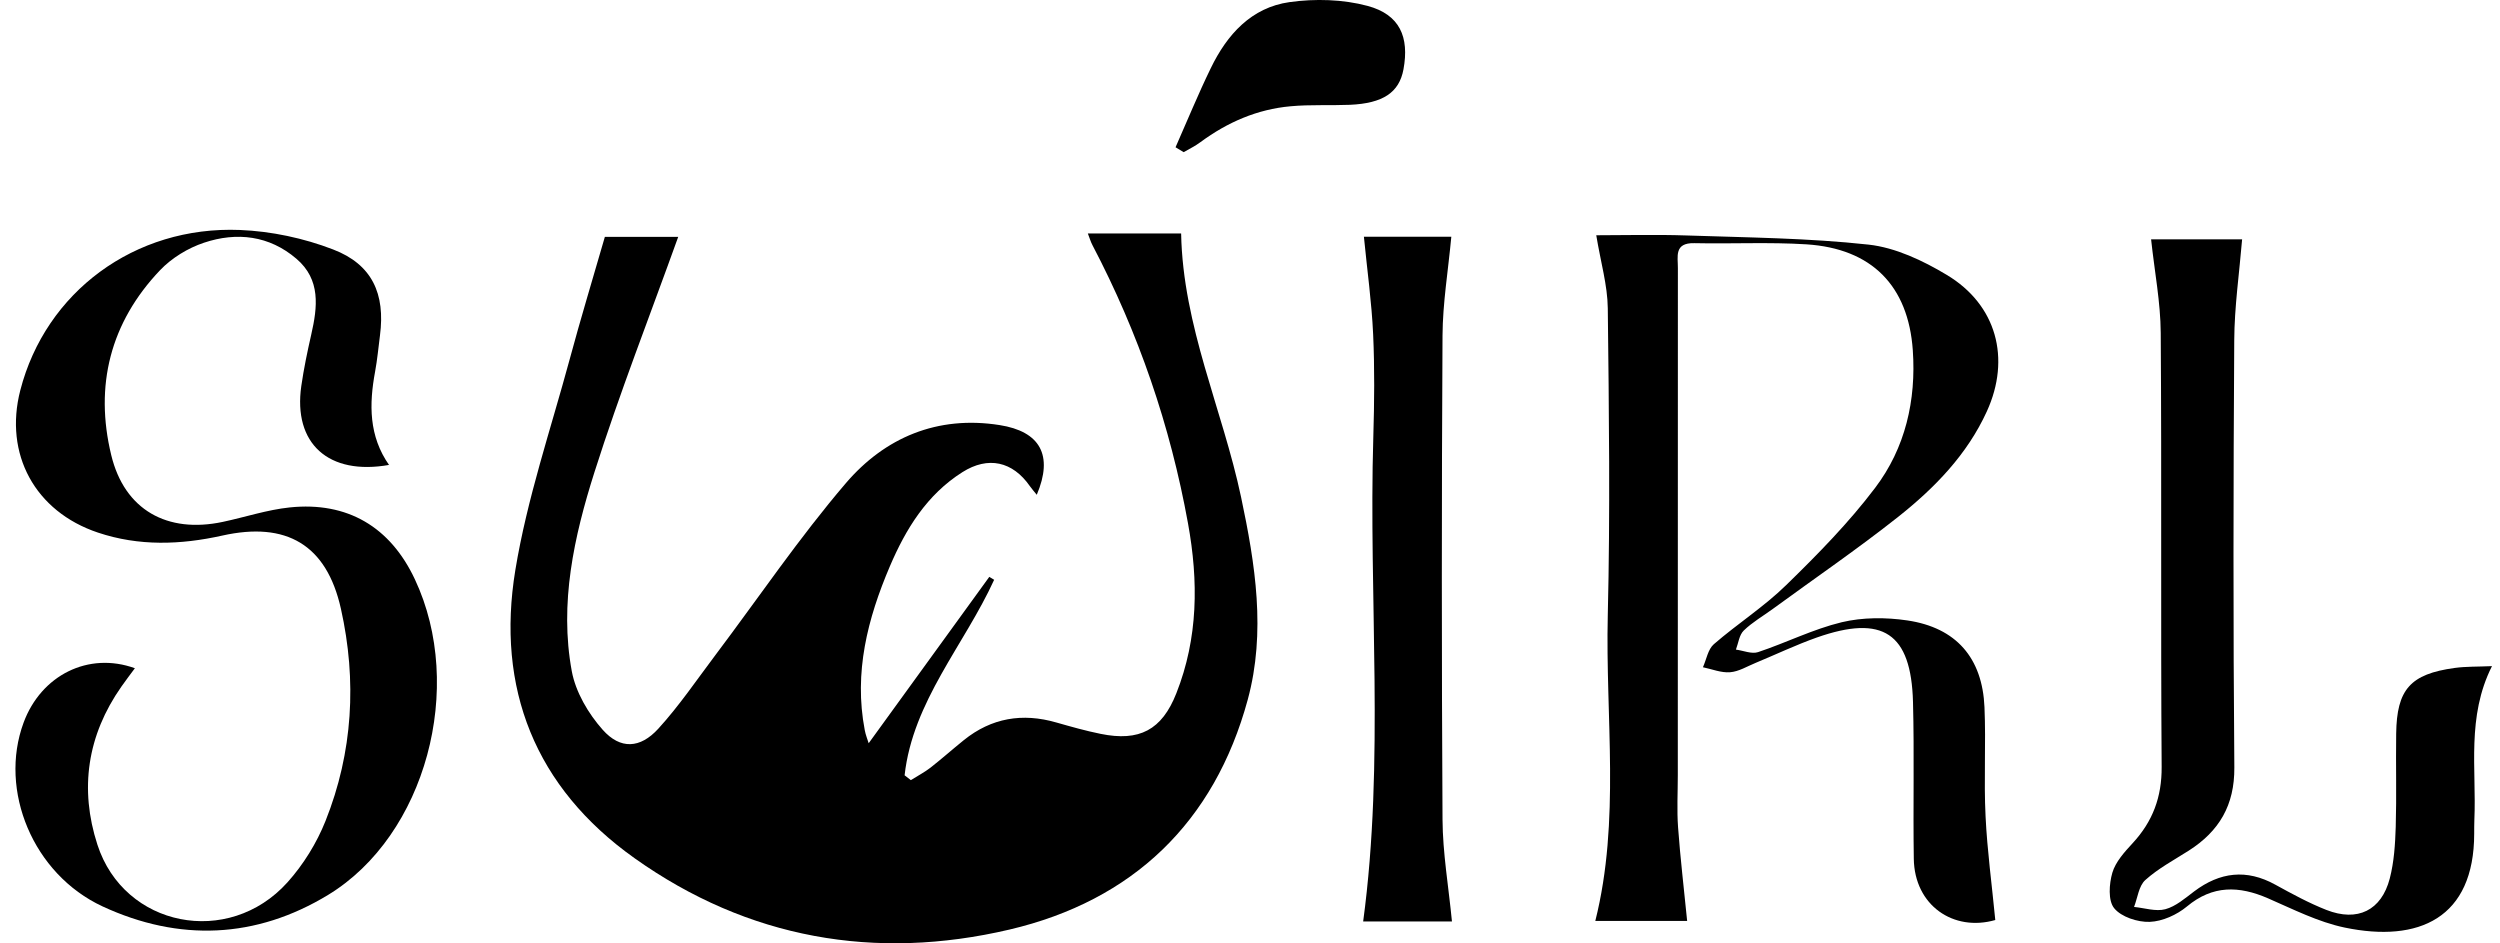 <svg width="106" height="40" viewBox="0 0 106 40" fill="none" xmlns="http://www.w3.org/2000/svg">
<g clip-path="url(#clip0_5209_15373)">
<path d="M25.644 10.044H28.756C27.555 13.386 26.269 16.67 25.204 20.023C24.338 22.752 23.712 25.581 24.244 28.46C24.408 29.347 24.944 30.256 25.554 30.942C26.304 31.786 27.144 31.74 27.913 30.896C28.799 29.925 29.541 28.826 30.334 27.774C32.172 25.334 33.886 22.798 35.868 20.482C37.516 18.558 39.739 17.606 42.381 18.023C44.103 18.293 44.67 19.302 43.959 20.979C43.846 20.836 43.749 20.732 43.667 20.613C42.937 19.564 41.899 19.329 40.807 20.019C39.296 20.975 38.406 22.428 37.73 24.012C36.785 26.229 36.198 28.514 36.665 30.954C36.703 31.162 36.785 31.359 36.832 31.513C38.546 29.15 40.244 26.807 41.946 24.459C42.016 24.502 42.082 24.54 42.152 24.583C40.889 27.346 38.705 29.732 38.355 32.873C38.444 32.943 38.53 33.008 38.619 33.078C38.895 32.904 39.191 32.75 39.447 32.553C39.929 32.176 40.388 31.767 40.866 31.382C42.039 30.437 43.353 30.218 44.791 30.634C45.412 30.811 46.038 30.989 46.668 31.116C48.308 31.451 49.264 30.954 49.878 29.393C50.803 27.049 50.818 24.648 50.371 22.189C49.621 18.046 48.273 14.118 46.318 10.391C46.248 10.256 46.205 10.11 46.124 9.898H50.08C50.154 13.833 51.832 17.352 52.621 21.075C53.224 23.92 53.682 26.795 52.905 29.663C51.49 34.87 48.024 38.188 42.801 39.414C37.119 40.748 31.71 39.803 26.907 36.389C22.682 33.39 21.027 29.173 21.851 24.166C22.348 21.145 23.351 18.204 24.155 15.232C24.61 13.544 25.119 11.867 25.647 10.04L25.644 10.044Z" fill="black"/>
<path d="M67.684 9.975C68.92 9.975 70.206 9.94 71.488 9.983C74.073 10.071 76.665 10.091 79.23 10.372C80.372 10.499 81.534 11.05 82.537 11.652C84.659 12.92 85.265 15.201 84.243 17.441C83.407 19.275 82.028 20.69 80.481 21.916C78.763 23.276 76.948 24.517 75.176 25.812C74.76 26.117 74.302 26.379 73.937 26.733C73.742 26.922 73.707 27.269 73.603 27.543C73.917 27.585 74.271 27.739 74.539 27.651C75.732 27.254 76.875 26.676 78.087 26.383C78.973 26.171 79.96 26.171 80.87 26.306C82.945 26.614 84.052 27.894 84.142 29.986C84.208 31.528 84.111 33.074 84.188 34.612C84.258 36.069 84.457 37.518 84.6 39.009C82.828 39.518 81.173 38.389 81.145 36.412C81.111 34.195 81.169 31.975 81.111 29.763C81.033 26.837 79.832 26.047 77.034 27.03C76.152 27.342 75.305 27.747 74.438 28.106C74.081 28.252 73.723 28.476 73.354 28.503C72.981 28.533 72.588 28.372 72.204 28.291C72.355 27.959 72.417 27.531 72.666 27.315C73.665 26.448 74.796 25.727 75.736 24.806C77.069 23.507 78.386 22.166 79.505 20.686C80.788 18.994 81.25 16.971 81.103 14.851C80.912 12.114 79.358 10.538 76.595 10.36C75.013 10.26 73.424 10.345 71.838 10.31C70.972 10.291 71.146 10.884 71.142 11.366C71.139 18.532 71.139 25.697 71.139 32.862C71.139 33.602 71.096 34.342 71.15 35.078C71.244 36.377 71.399 37.668 71.535 39.048H67.641C68.71 34.785 68.065 30.414 68.17 26.078C68.275 21.742 68.22 17.402 68.17 13.066C68.158 12.091 67.87 11.12 67.68 9.967L67.684 9.975Z" fill="black"/>
<path d="M16.507 19.711C13.923 20.173 12.423 18.801 12.776 16.361C12.881 15.633 13.033 14.905 13.196 14.188C13.464 13.016 13.604 11.856 12.57 10.973C11.42 9.986 10.041 9.825 8.649 10.291C7.969 10.518 7.281 10.938 6.788 11.455C4.674 13.675 4.002 16.354 4.717 19.299C5.28 21.623 7.091 22.629 9.446 22.128C10.394 21.927 11.327 21.615 12.283 21.515C14.731 21.26 16.55 22.343 17.591 24.564C19.736 29.123 18.058 35.421 13.915 37.942C10.853 39.803 7.592 39.934 4.347 38.431C1.402 37.063 -0.063 33.513 1.001 30.638C1.744 28.63 3.749 27.62 5.719 28.333C5.521 28.603 5.327 28.853 5.148 29.111C3.698 31.177 3.364 33.452 4.13 35.814C5.261 39.314 9.687 40.189 12.186 37.414C12.862 36.662 13.429 35.745 13.802 34.808C14.964 31.894 15.135 28.857 14.455 25.812C13.849 23.095 12.143 22.101 9.423 22.709C7.654 23.103 5.89 23.164 4.153 22.582C1.483 21.688 0.162 19.252 0.861 16.547C1.934 12.388 5.704 9.57 10.177 9.751C11.506 9.805 12.881 10.098 14.121 10.576C15.784 11.212 16.34 12.461 16.111 14.222C16.045 14.731 15.998 15.248 15.905 15.752C15.648 17.14 15.633 18.489 16.503 19.726L16.507 19.711Z" fill="black"/>
<path d="M91.211 10.148H95.066C94.945 11.598 94.739 13.016 94.732 14.431C94.693 20.466 94.685 26.506 94.736 32.546C94.747 34.141 94.094 35.244 92.8 36.069C92.175 36.466 91.506 36.824 90.962 37.313C90.682 37.564 90.636 38.065 90.484 38.454C90.927 38.497 91.405 38.659 91.809 38.551C92.256 38.431 92.649 38.084 93.033 37.795C94.125 36.974 95.252 36.836 96.473 37.51C97.18 37.899 97.895 38.289 98.641 38.582C99.959 39.098 100.973 38.605 101.326 37.248C101.509 36.543 101.556 35.791 101.579 35.059C101.618 33.744 101.579 32.426 101.598 31.108C101.622 29.231 102.197 28.58 104.078 28.321C104.552 28.256 105.038 28.271 105.66 28.244C104.575 30.399 105.007 32.604 104.913 34.762C104.906 34.955 104.906 35.147 104.906 35.34C104.906 38.94 102.547 39.981 99.415 39.329C98.291 39.094 97.227 38.551 96.162 38.088C94.934 37.556 93.822 37.522 92.726 38.435C92.303 38.786 91.689 39.067 91.149 39.087C90.636 39.106 89.94 38.878 89.641 38.508C89.376 38.185 89.427 37.475 89.563 37.005C89.699 36.543 90.08 36.123 90.426 35.749C91.277 34.828 91.662 33.798 91.654 32.519C91.611 26.387 91.658 20.25 91.615 14.114C91.607 12.819 91.355 11.528 91.207 10.152L91.211 10.148Z" fill="black"/>
<path d="M57.825 10.037H61.536C61.404 11.466 61.171 12.846 61.163 14.226C61.124 21.068 61.124 27.905 61.163 34.746C61.171 36.165 61.419 37.587 61.563 39.071H57.798C58.715 32.257 58.023 25.369 58.229 18.508C58.272 17.063 58.287 15.618 58.221 14.172C58.159 12.816 57.969 11.466 57.829 10.033L57.825 10.037Z" fill="black"/>
<path d="M49.843 6.244C50.34 5.122 50.802 3.989 51.339 2.887C52.026 1.468 53.056 0.316 54.681 0.089C55.757 -0.062 56.939 -0.031 57.984 0.25C59.352 0.617 59.76 1.569 59.507 2.941C59.325 3.92 58.645 4.382 57.234 4.444C56.395 4.479 55.551 4.429 54.72 4.506C53.305 4.633 52.042 5.184 50.903 6.024C50.682 6.19 50.429 6.313 50.188 6.452C50.072 6.383 49.959 6.313 49.843 6.244Z" fill="black"/>
</g>
<defs>
<clipPath id="clip0_5209_15373">
<rect width="105" height="40" fill="white" transform="translate(0.663)"/>
</clipPath>
</defs>
</svg>
